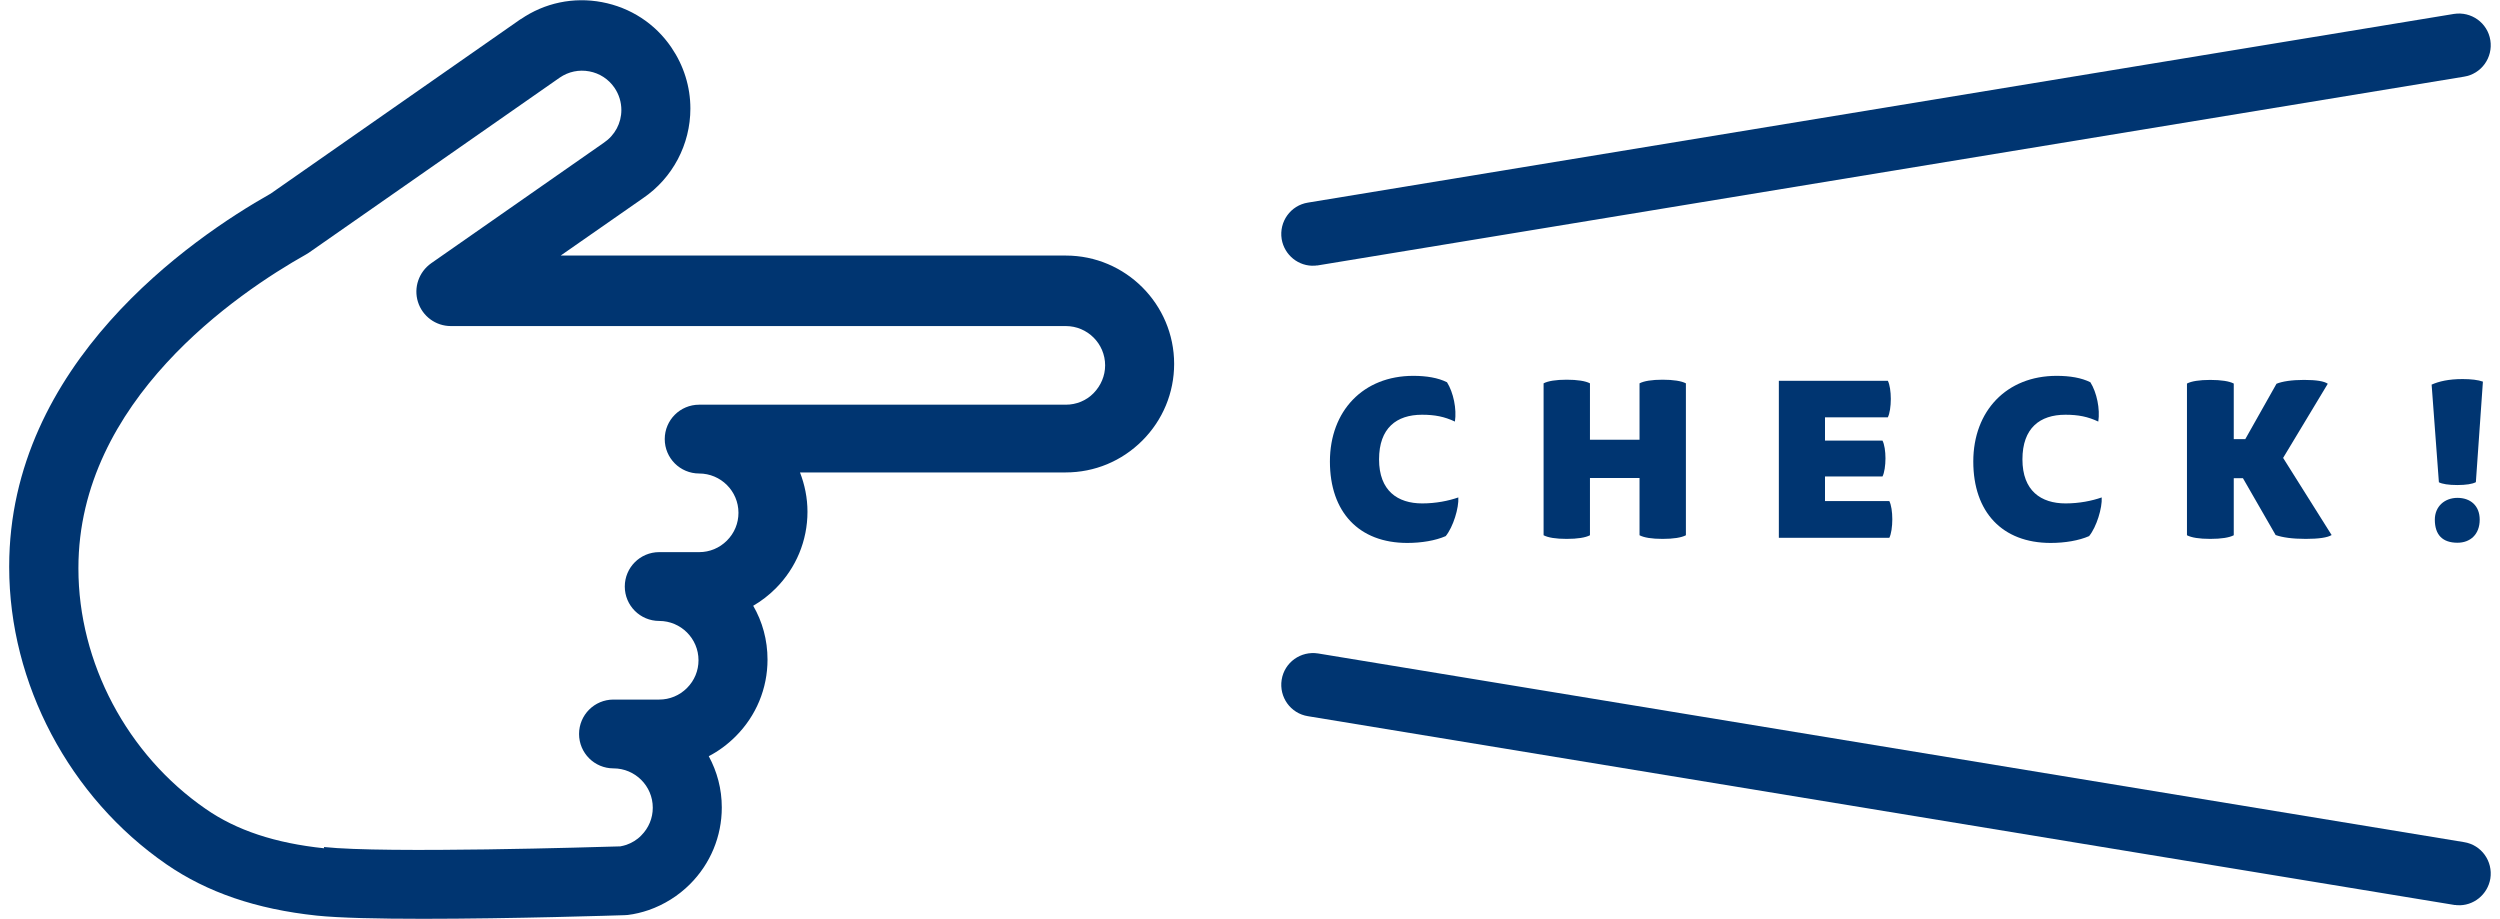 <?xml version="1.0" encoding="UTF-8"?>
<svg id="_レイヤー_1" data-name="レイヤー 1" xmlns="http://www.w3.org/2000/svg" viewBox="0 0 117 43">
  <defs>
    <style>
      .cls-1, .cls-2 {
        fill: #003571;
      }

      .cls-2 {
        stroke: #003571;
        stroke-width: 1.11px;
      }
    </style>
  </defs>
  <path class="cls-1" d="M19.77,43c-2.04,0-3.9-.04-4.95-.15h0c-2.83-.3-5.13-1.09-7.03-2.4C3.25,37.32.43,31.99.43,26.54v-.03C.43,17.03,8.93,11.17,12.67,9.06L24.36.9s0,0,.01,0c1.12-.77,2.47-1.05,3.8-.8,1.33.25,2.49,1,3.25,2.12.58.85.89,1.84.89,2.86,0,1.68-.83,3.25-2.21,4.19l-3.86,2.69h23.64c2.8,0,5.07,2.28,5.07,5.07,0,1.35-.53,2.63-1.49,3.59-.96.96-2.23,1.49-3.59,1.49h-12.43c.22.57.35,1.19.35,1.84,0,1.35-.53,2.63-1.49,3.59-.32.32-.67.59-1.05.81.43.74.67,1.6.67,2.52,0,1.35-.53,2.63-1.49,3.59-.38.38-.8.69-1.26.93.39.72.61,1.53.61,2.4,0,1.35-.53,2.63-1.49,3.59-.54.54-1.21.96-1.93,1.21-.32.11-.65.19-.98.23-.05,0-.11.01-.16.01-.31.01-5.27.17-9.47.17ZM15.16,39.64c2.85.31,12.81,0,13.87-.03.1-.02.19-.04.28-.07.26-.09.51-.24.7-.44.35-.35.54-.81.54-1.3,0-1.02-.83-1.84-1.84-1.84-.89,0-1.61-.72-1.61-1.61s.72-1.61,1.61-1.61h2.14c.49,0,.95-.19,1.3-.54.35-.35.54-.81.54-1.3,0-1.02-.83-1.84-1.84-1.84-.89,0-1.61-.72-1.61-1.61s.72-1.61,1.61-1.61h1.87c.49,0,.95-.19,1.3-.54.35-.35.54-.81.54-1.3,0-1.02-.83-1.84-1.84-1.84-.89,0-1.61-.72-1.61-1.61s.72-1.61,1.61-1.61h17.16c.49,0,.96-.19,1.3-.54s.54-.81.54-1.3c0-1.02-.83-1.84-1.84-1.84h-28.78c-.71,0-1.33-.46-1.54-1.13-.21-.67.04-1.4.62-1.81l8.08-5.64c.52-.35.82-.92.82-1.53,0-.37-.11-.73-.32-1.04-.28-.41-.7-.68-1.18-.77-.48-.09-.97.01-1.38.29l-11.75,8.2s-.09.06-.13.08c-3.2,1.8-10.65,6.84-10.65,14.67v.03c0,4.4,2.28,8.71,5.96,11.25,1.44,1,3.25,1.6,5.54,1.84h0Z"/>
  <g>
    <g>
      <path class="cls-2" d="M61.5,11.88c-.47.03-.89-.31-.97-.78-.08-.51.26-.99.77-1.07L114.93,1.2c.51-.08.99.26,1.07.77.08.51-.26.99-.77,1.07l-53.63,8.83s-.07,0-.1.01Z"/>
      <path class="cls-2" d="M115.03,41.81c.47.03.89-.31.97-.78.08-.51-.26-.99-.77-1.07l-53.63-8.83c-.51-.08-.99.26-1.07.77-.08.51.26.99.77,1.07l53.63,8.83s.07,0,.1.01Z"/>
    </g>
    <g>
      <path class="cls-1" d="M66.55,19.41c-1.19,0-2.01.62-2.01,2.09s.87,2.06,2.02,2.06c.64,0,1.23-.12,1.69-.28.03.49-.24,1.38-.59,1.81-.48.21-1.13.32-1.8.32-2.26,0-3.62-1.44-3.62-3.81s1.56-4.01,3.9-4.01c.62,0,1.16.09,1.58.3.3.48.46,1.25.37,1.84-.49-.23-.93-.32-1.54-.32Z"/>
      <path class="cls-1" d="M76.73,22.37h-2.32v2.68c-.21.11-.58.17-1.09.17s-.87-.06-1.08-.17v-7.11c.21-.11.58-.17,1.08-.17s.88.06,1.09.17v2.64h2.32v-2.64c.21-.11.58-.17,1.08-.17s.88.06,1.09.17v7.11c-.21.11-.58.17-1.09.17s-.87-.06-1.08-.17v-2.68Z"/>
      <path class="cls-1" d="M85.41,19.54v1.08h2.69c.09.17.14.5.14.83s-.05.68-.14.85h-2.69v1.15h3.01c.09.17.14.51.14.85s-.05.7-.14.87h-5.17v-7.35h5.1c.09.17.14.51.14.85s-.05.69-.14.86h-2.94Z"/>
      <path class="cls-1" d="M96.66,19.41c-1.19,0-2.01.62-2.01,2.09s.87,2.06,2.02,2.06c.64,0,1.23-.12,1.69-.28.03.49-.24,1.38-.59,1.81-.48.21-1.13.32-1.8.32-2.26,0-3.62-1.44-3.62-3.81s1.56-4.01,3.9-4.01c.62,0,1.16.09,1.58.3.3.48.46,1.25.37,1.84-.49-.23-.93-.32-1.54-.32Z"/>
      <path class="cls-1" d="M102.35,17.95c.21-.11.58-.17,1.09-.17s.89.06,1.1.17v2.6h.54l1.46-2.59c.27-.11.71-.18,1.29-.18s.94.06,1.11.18l-2.09,3.47,2.27,3.61c-.19.12-.61.18-1.21.18-.64,0-1.1-.07-1.41-.18l-1.53-2.66h-.43v2.67c-.21.11-.58.17-1.1.17s-.88-.06-1.09-.17v-7.11Z"/>
      <path class="cls-1" d="M115.86,22.57c-.15.08-.45.13-.86.13s-.71-.05-.86-.13l-.34-4.57c.34-.15.79-.26,1.45-.26.39,0,.73.04.95.12l-.33,4.71ZM116.05,24.32c0,.7-.45,1.08-1.04,1.08-.7,0-1.06-.37-1.06-1.08,0-.62.46-1.02,1.06-1.02s1.04.36,1.04,1.02Z"/>
    </g>
  </g>
</svg>